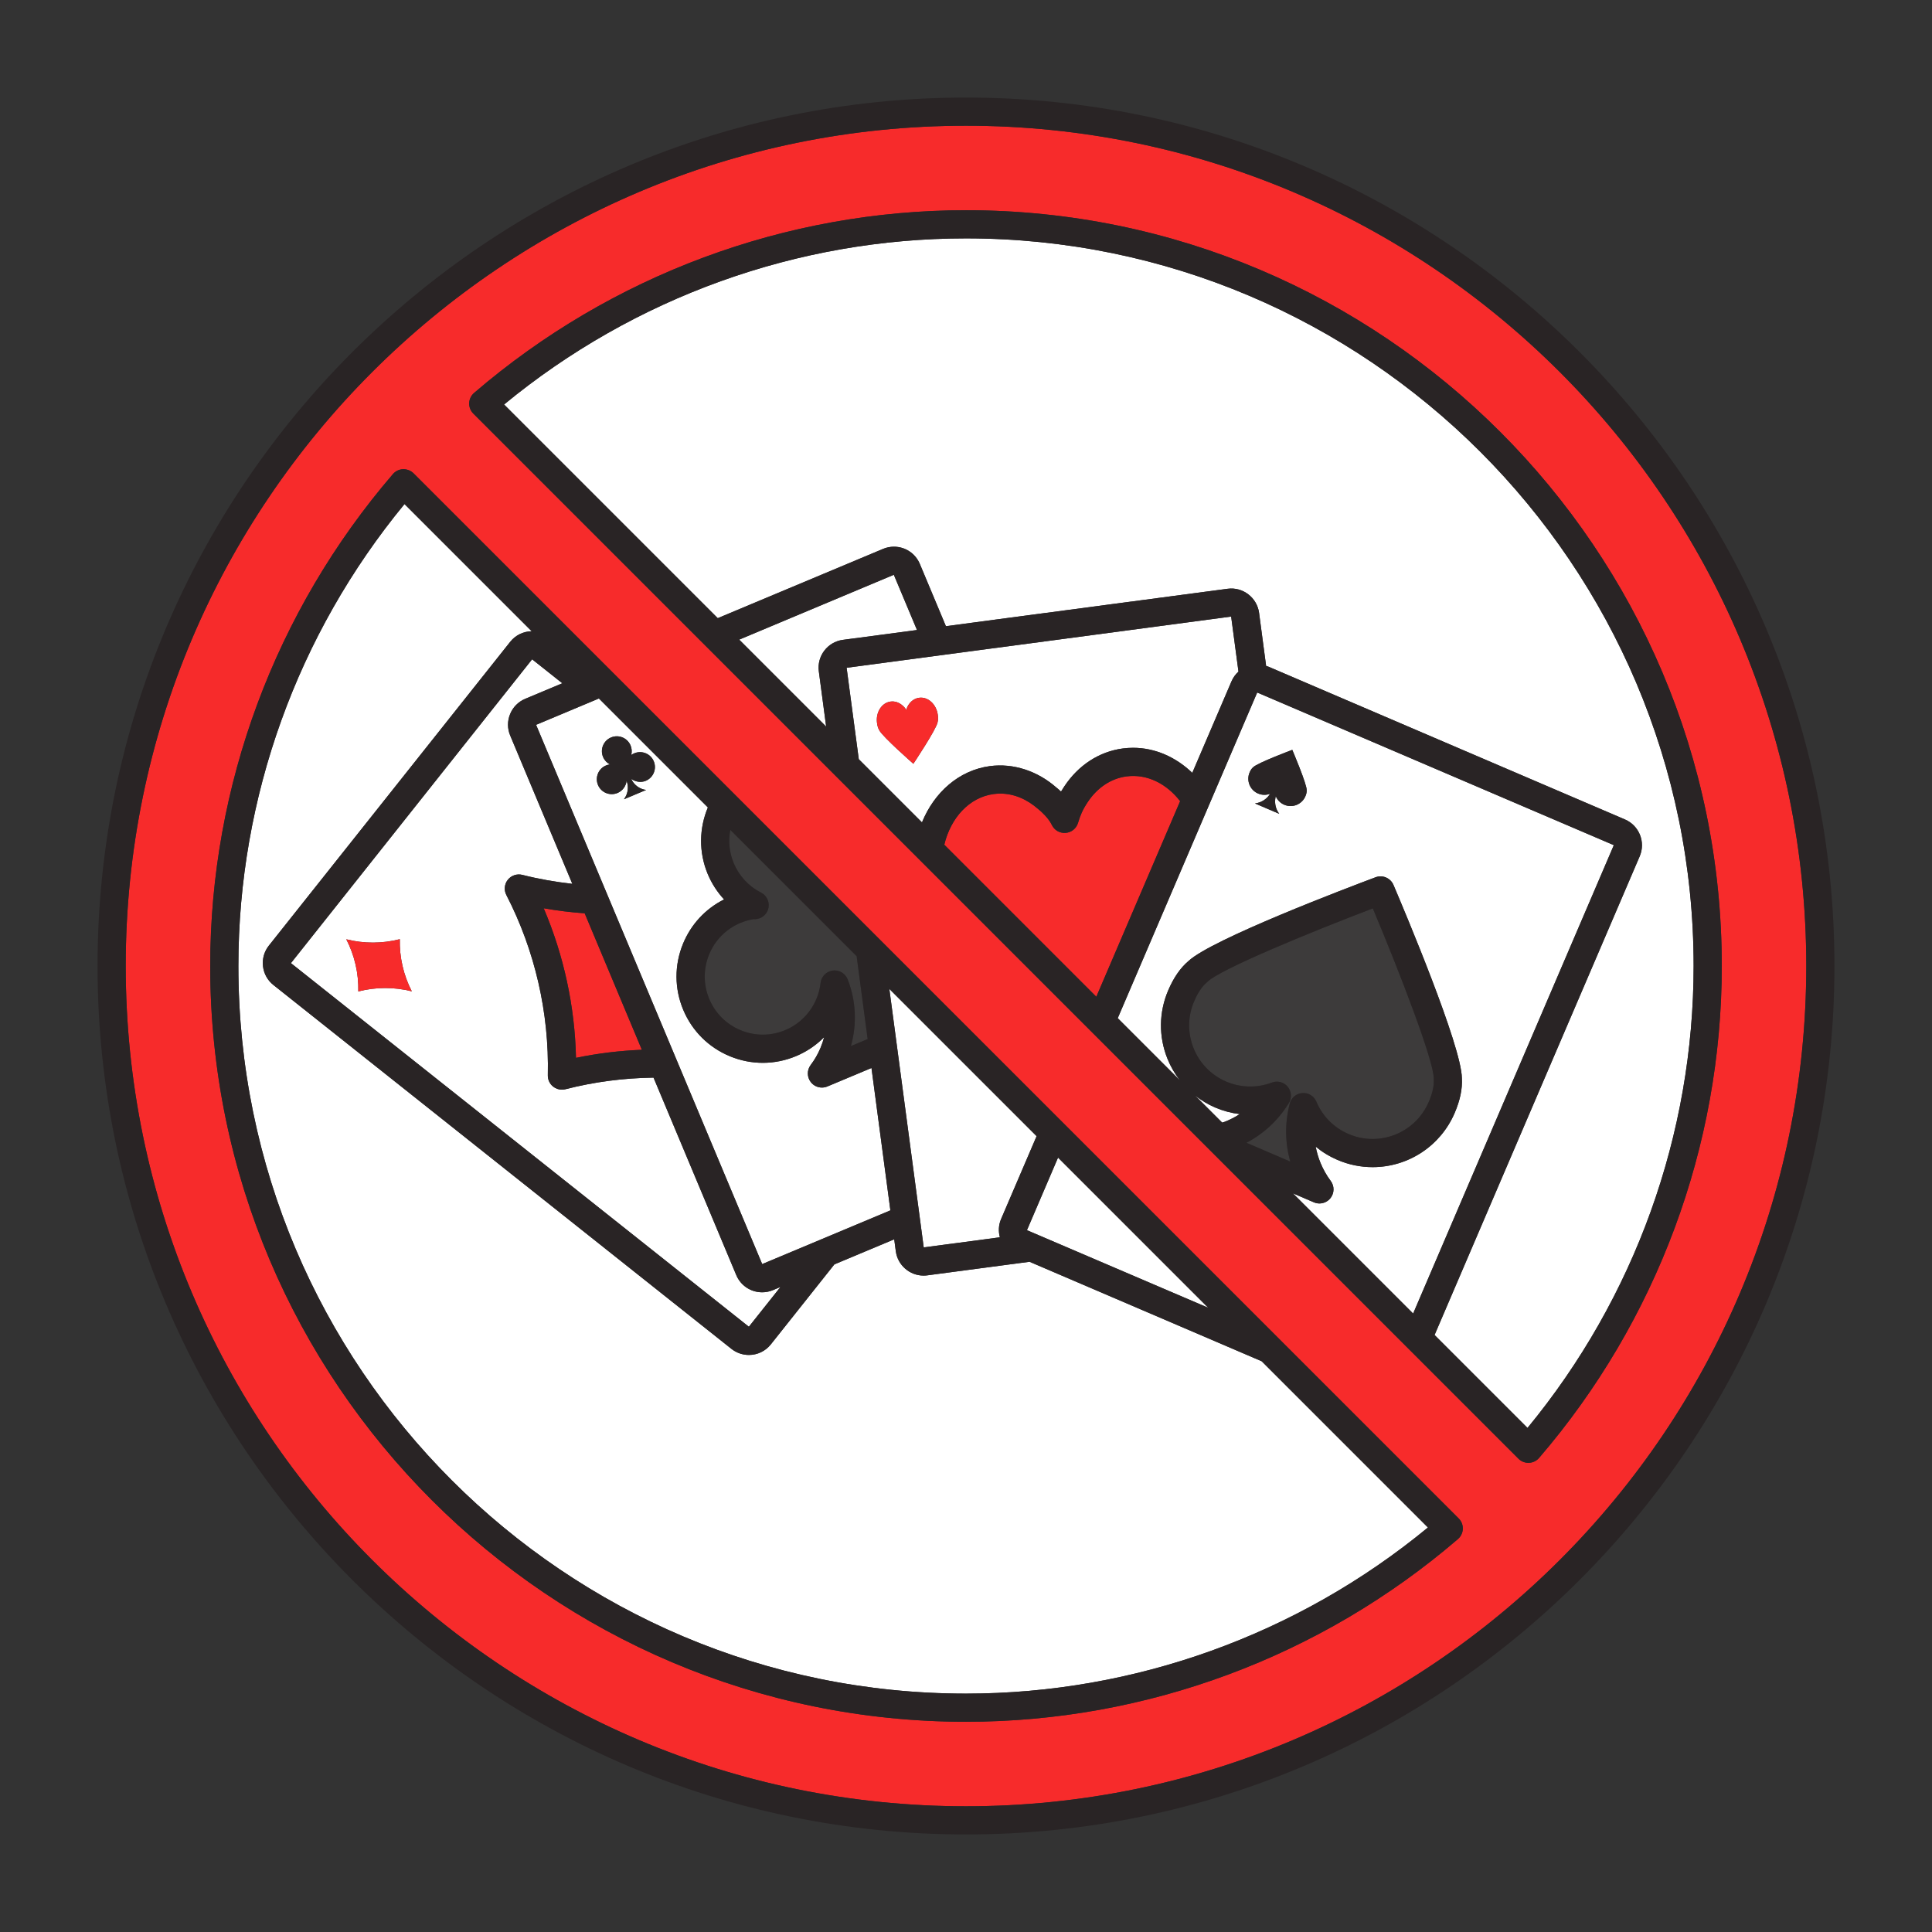 <svg id="&#x421;&#x43B;&#x43E;&#x439;_1" enable-background="new 0 0 300 300" viewBox="0 0 300 300" xmlns="http://www.w3.org/2000/svg"><rect x="0" y="0" width="300" height="300" fill="#333333" stroke="none"/><g><g fill="#fff"><path d="m262.984 150c0-62.3-50.685-112.984-112.984-112.984-26.145 0-51.52 9.142-71.727 25.794l33.178 33.178 25.68-10.759c.535-.224 1.099-.337 1.677-.337 1.763 0 3.34 1.048 4.019 2.668l4.053 9.672 43.742-5.808c2.396-.32 4.576 1.399 4.886 3.741l1.094 8.242c.112.037.227.059.337.106l55.389 23.734c2.205.947 3.23 3.509 2.286 5.713l-31.855 74.337 14.432 14.431c16.651-20.206 25.793-45.582 25.793-71.728z"/><path d="m195.91 211.373-36.043-15.445-15.879 2.108c-.192.026-.383.037-.572.037-2.173 0-4.028-1.624-4.314-3.778l-.246-1.855-9.293 3.894-9.867 12.421c-.831 1.045-2.074 1.643-3.411 1.643-.979 0-1.939-.335-2.704-.942l-71.129-56.508c-.908-.722-1.482-1.755-1.614-2.911s.191-2.294.913-3.202l37.483-47.182c.814-1.022 2.021-1.607 3.323-1.633l-19.747-19.748c-16.651 20.209-25.794 45.583-25.794 71.728 0 62.299 50.685 112.984 112.984 112.984 26.146 0 51.522-9.142 71.728-25.793z"/><path d="m45.175 149.553 71.109 56.463 4.905-6.174-1.165.488c-.535.224-1.099.336-1.676.336-1.763 0-3.341-1.048-4.02-2.668l-12.849-30.667c-4.602.063-9.202.653-13.682 1.803-.179.046-.363.068-.544.068-.488 0-.97-.164-1.36-.474-.537-.426-.843-1.078-.827-1.763.222-9.712-2.006-19.392-6.444-27.994-.394-.765-.305-1.689.231-2.362.537-.673 1.422-.971 2.249-.76 2.556.648 5.154 1.101 7.769 1.393l-9.65-23.032c-.448-1.068-.453-2.251-.013-3.329.441-1.078 1.274-1.919 2.343-2.368l5.764-2.415-4.69-3.724zm10.461 4.397c.064-2.794-.568-5.586-1.864-8.098 2.74.694 5.603.679 8.31-.016-.064 2.794.568 5.586 1.864 8.098-2.74-.695-5.603-.679-8.31.016z"/></g><path d="m89.441 164.264c3.373-.705 6.796-1.111 10.228-1.255l-8.878-21.19c-2.133-.155-4.259-.411-6.365-.784 3.127 7.326 4.838 15.237 5.015 23.229z" fill="#f72b2b"/><path d="m62.082 145.836c-2.708.694-5.57.71-8.31.016 1.297 2.512 1.928 5.304 1.864 8.098 2.707-.694 5.57-.71 8.31-.016-1.296-2.512-1.928-5.304-1.864-8.098z" fill="#f72b2b"/><path d="m127.146 104.241c-.315-2.379 1.362-4.57 3.741-4.886l11.502-1.527-3.596-8.577-24.009 10.07 13.501 13.501z" fill="#fff"/><path d="m113.938 134.044c.826 1.973 2.329 3.591 4.233 4.556 1.076.547 1.508 1.862.961 2.94-.416.821-1.29 1.263-2.146 1.189-.689.114-1.368.31-2.022.584-4.587 1.923-6.755 7.218-4.833 11.805.931 2.224 2.671 3.949 4.9 4.863 2.231.913 4.681.904 6.903-.03 3.017-1.263 5.117-4.069 5.483-7.322.111-.999.891-1.794 1.888-1.925.095-.013.191-.019.286-.019.89 0 1.703.544 2.034 1.39 1.3 3.317 1.465 6.925.504 10.356l2.597-1.089-1.708-12.862-19.616-19.616c-.324 1.687-.176 3.482.536 5.18z" fill="#3d3b3b"/><path d="m83.245 112.55 35.11 83.737 19.905-8.34-2.936-22.111-6.849 2.87c-.275.114-.561.169-.844.169-.662 0-1.306-.3-1.73-.847-.606-.782-.612-1.874-.014-2.661.608-.802 1.116-1.681 1.509-2.618.235-.558.429-1.126.578-1.7-1.223 1.237-2.692 2.244-4.348 2.937-3.296 1.385-6.938 1.399-10.251.043-3.31-1.357-5.895-3.921-7.278-7.22-1.382-3.3-1.397-6.94-.041-10.252 1.239-3.024 3.485-5.443 6.38-6.892-1.059-1.143-1.919-2.472-2.531-3.929-1.443-3.445-1.328-7.157.014-10.357l-16.92-16.92zm9.612 9.343c-.494-1.179.062-2.535 1.24-3.029.177-.074.358-.125.54-.153l.093-.001c-.473-.24-.866-.642-1.086-1.169-.494-1.179.061-2.535 1.24-3.029s2.535.061 3.029 1.24c.194.464.226.955.122 1.411l.02.048c.133-.093.278-.173.433-.238 1.179-.494 2.535.061 3.029 1.24s-.062 2.535-1.24 3.029c-.765.321-1.624.154-2.255-.293.301.674.855 1.236 1.596 1.531.235.093.474.154.713.185l-3.443 1.443c.146-.192.27-.406.368-.638.309-.734.306-1.527.037-2.215-.091.807-.604 1.542-1.407 1.879-1.179.493-2.535-.062-3.029-1.241z" fill="#fff"/><path d="m95.886 123.133c.802-.336 1.316-1.072 1.407-1.879.269.688.272 1.48-.037 2.215-.098.233-.222.446-.368.638l3.443-1.443c-.239-.031-.479-.092-.713-.185-.74-.295-1.294-.857-1.596-1.531.63.448 1.49.614 2.255.293 1.179-.494 1.734-1.85 1.24-3.029s-1.85-1.734-3.029-1.24c-.156.065-.3.145-.433.238l-.02-.048c.105-.456.073-.947-.122-1.411-.494-1.179-1.85-1.734-3.029-1.24s-1.734 1.85-1.24 3.029c.221.527.614.929 1.086 1.169l-.093.001c-.182.028-.363.079-.54.153-1.179.494-1.734 1.85-1.24 3.029.494 1.18 1.85 1.735 3.029 1.241z" fill="#292425"/><path d="m164.05 122.305c.043.031.32.249.706.611.149-.251.313-.508.491-.776 2.195-3.324 5.427-5.429 9.096-5.917.53-.07 1.069-.105 1.602-.105 3.443 0 6.661 1.461 9.192 3.89l6.089-14.209c.253-.589.626-1.099 1.083-1.511l-1.137-8.547-59.71 7.951 1.889 14.197 9.813 9.813c1.898-4.669 5.752-8.102 10.557-8.741 3.621-.478 7.378.738 10.329 3.344zm-18.468-10.126c-.226 1.126-3.755 6.417-3.755 6.417s-4.787-4.187-5.299-5.215c-.191-.323-.291-.717-.345-1.125-.219-1.648.724-3.134 2.106-3.317.674-.09 1.329.148 1.848.605 0 0 .397.307.58.689.089-.298.187-.526.38-.817.382-.577.951-.977 1.626-1.067 1.382-.183 2.68 1.004 2.899 2.653.054.408.06.815-.04 1.177z" fill="#fff"/><path d="m138.096 153.558 5.34 40.139 11.824-1.57c-.244-.909-.214-1.898.184-2.828l5.518-12.875z" fill="#fff"/><path d="m170.238 154.775 13.014-30.369c-2.093-2.707-5.124-4.27-8.333-3.847-2.393.317-4.534 1.738-6.026 3.998-.813 1.22-1.163 2.103-1.496 3.219-.258.867-1.024 1.485-1.926 1.555-.927.067-1.754-.421-2.143-1.239-.51-1.068-1.688-2.128-2.06-2.417-1.856-1.632-3.874-2.446-5.944-2.446-.339 0-.682.023-1.026.068-3.782.502-6.677 3.697-7.667 7.87z" fill="#f72b2b"/><path d="m142.722 108.35c-.675.09-1.245.489-1.626 1.067-.193.29-.291.519-.38.817-.183-.382-.58-.689-.58-.689-.519-.458-1.173-.695-1.848-.605-1.382.184-2.325 1.669-2.106 3.317.054.408.154.802.345 1.125.512 1.028 5.299 5.215 5.299 5.215s3.529-5.291 3.755-6.417c.1-.361.094-.768.04-1.176-.218-1.65-1.516-2.837-2.899-2.654z" fill="#f72b2b"/><path d="m250.594 131.237-55.377-23.704-21.655 50.567 9.644 9.643c-.787-1.014-1.443-2.139-1.933-3.364-1.375-3.437-1.33-7.202.128-10.604.85-1.983 1.881-3.474 3.148-4.55 3.626-3.39 24.813-11.418 29.05-13.003 1.093-.41 2.318.115 2.778 1.19 1.775 4.161 10.577 25.038 10.622 30.003.095 1.659-.272 3.431-1.123 5.417-2.187 5.103-7.188 8.401-12.741 8.401-1.879 0-3.713-.379-5.453-1.123-1.236-.53-2.372-1.224-3.384-2.061.162.86.413 1.708.752 2.533.411.998.944 1.939 1.583 2.795.592.793.579 1.885-.033 2.662-.424.54-1.063.834-1.72.834-.289 0-.581-.057-.86-.177l-3.256-1.395 18.667 18.667zm-47.895-7.587c-.543 1.268-2.012 1.855-3.279 1.312-.619-.265-1.076-.751-1.318-1.326l-.009.039c-.16.641-.124 1.338.147 1.996.105.255.239.489.396.7l-1.824-.782-.115-.049-1.824-.782c.262-.031.524-.096.781-.196.663-.258 1.192-.712 1.546-1.27l.022-.034c-.584.221-1.25.225-1.869-.04-1.268-.543-1.855-2.012-1.312-3.279.135-.314.309-.603.556-.809.694-.683 6.069-2.694 6.069-2.694s2.252 5.279 2.236 6.252c.021.322-.069.648-.203.962z" fill="#fff"/><path d="m213.135 176.86c3.801 0 7.224-2.258 8.72-5.75.587-1.368.84-2.507.774-3.482-.003-.06-.004-.121-.004-.181.044-2.641-5.255-16.388-9.455-26.388-10.138 3.857-23.746 9.502-25.626 11.355-.044.041-.088.083-.135.121-.753.628-1.402 1.596-1.987 2.963-.998 2.328-1.029 4.905-.088 7.257s2.742 4.196 5.07 5.194c2.261.97 4.805 1.019 7.096.151.881-.337 1.888-.064 2.48.676.594.74.642 1.778.121 2.57l-.104.158c-1.597 2.524-3.807 4.559-6.448 5.948l6.807 2.916c-.814-2.87-.864-5.88-.132-8.807l.034-.149c.215-.923.999-1.603 1.943-1.683.942-.093 1.834.456 2.202 1.33.957 2.274 2.735 4.062 5.003 5.033 1.19.509 2.446.768 3.729.768z" fill="#3d3b3b"/><path d="m164.29 179.753-4.825 11.269 28.14 12.046z" fill="#fff"/><path d="m189.781 174.318c.123-.044.25-.071.372-.118.833-.325 1.622-.728 2.355-1.204-1.311-.155-2.593-.498-3.827-1.026-1.125-.482-2.156-1.111-3.094-1.846z" fill="#fff"/><path d="m194.596 119.13c-.247.206-.421.496-.556.809-.543 1.268.044 2.736 1.312 3.279.619.265 1.286.261 1.869.04l-.022.034c-.354.558-.883 1.013-1.546 1.27-.257.1-.519.164-.781.196l1.824.782.115.049 1.824.782c-.158-.211-.292-.445-.396-.7-.271-.658-.307-1.354-.147-1.996l.009-.039c.242.575.699 1.061 1.318 1.326 1.268.543 2.736-.044 3.279-1.312.134-.314.224-.64.202-.961.016-.973-2.236-6.252-2.236-6.252s-5.374 2.01-6.068 2.693z" fill="#292425"/><path d="m280.478 150c0-71.945-58.532-130.478-130.478-130.478s-130.478 58.532-130.478 130.478 58.532 130.478 130.478 130.478 130.478-58.532 130.478-130.478zm-54.093 88.987c-21.281 18.294-48.41 28.37-76.385 28.37-64.711 0-117.358-52.647-117.358-117.357 0-27.974 10.075-55.101 28.371-76.384.397-.461.968-.737 1.576-.76.601-.006 1.2.21 1.629.639l162.288 162.288c.43.43.662 1.021.639 1.629-.022.607-.299 1.178-.76 1.575zm11.027-11.842c-.027.001-.056.001-.083.001-.579 0-1.136-.229-1.546-.641l-162.288-162.287c-.43-.43-.662-1.02-.639-1.629.023-.608.299-1.179.76-1.576 21.283-18.295 48.41-28.37 76.384-28.37 64.711 0 117.358 52.646 117.358 117.357 0 27.975-10.075 55.104-28.37 76.385-.398.461-.968.737-1.576.76z" fill="#f72b2b"/><path d="m150 15.149c-74.358 0-134.852 60.494-134.852 134.851 0 74.358 60.494 134.852 134.852 134.852s134.852-60.495 134.852-134.852-60.494-134.851-134.852-134.851zm-130.478 134.851c0-71.946 58.532-130.478 130.478-130.478s130.478 58.532 130.478 130.478-58.532 130.478-130.478 130.478-130.478-58.532-130.478-130.478z" fill="#292425"/><path d="m150 32.643c-27.974 0-55.101 10.075-76.384 28.371-.461.397-.737.968-.76 1.576-.023.609.209 1.199.639 1.629l162.288 162.288c.41.411.967.641 1.546.641.027 0 .056 0 .083-.001.608-.023 1.179-.299 1.576-.76 18.294-21.281 28.37-48.41 28.37-76.385 0-64.713-52.647-117.359-117.358-117.359zm50.764 152.658 3.256 1.395c.279.12.571.177.86.177.656 0 1.296-.295 1.72-.834.612-.777.625-1.869.033-2.662-.639-.856-1.172-1.797-1.583-2.795-.339-.824-.589-1.673-.752-2.533 1.012.837 2.148 1.532 3.384 2.061 1.74.745 3.573 1.123 5.453 1.123 5.552 0 10.554-3.299 12.741-8.401.851-1.986 1.219-3.759 1.123-5.417-.046-4.964-8.847-25.841-10.622-30.003-.46-1.075-1.684-1.6-2.778-1.19-4.237 1.585-25.424 9.613-29.05 13.003-1.267 1.076-2.298 2.567-3.148 4.55-1.458 3.401-1.503 7.167-.128 10.604.49 1.225 1.146 2.35 1.933 3.364l-9.644-9.643 21.654-50.567 55.377 23.704-31.162 72.731zm-47.042-66.341c-4.805.639-8.659 4.073-10.557 8.741l-9.813-9.813-1.889-14.197 59.71-7.951 1.137 8.547c-.456.412-.83.922-1.083 1.511l-6.089 14.209c-2.53-2.429-5.749-3.89-9.192-3.89-.532 0-1.072.036-1.602.105-3.669.488-6.901 2.593-9.096 5.917-.178.268-.342.525-.491.776-.386-.362-.663-.579-.706-.611-2.952-2.605-6.709-3.821-10.329-3.344zm-14.929-29.709 3.596 8.577-11.502 1.527c-2.379.316-4.056 2.507-3.741 4.886l1.139 8.581-13.501-13.501zm7.836 41.916c.99-4.173 3.886-7.368 7.667-7.87.345-.046.688-.068 1.026-.068 2.07 0 4.087.814 5.944 2.446.372.289 1.55 1.35 2.06 2.417.389.817 1.216 1.306 2.143 1.239.903-.07 1.669-.688 1.926-1.555.333-1.116.683-1.999 1.496-3.219 1.492-2.259 3.633-3.68 6.026-3.998 3.209-.423 6.24 1.141 8.333 3.847l-13.014 30.369zm57.773 39.89c-.369-.874-1.26-1.422-2.202-1.33-.944.08-1.728.76-1.943 1.683l-.034.149c-.732 2.927-.682 5.937.132 8.807l-6.807-2.916c2.641-1.39 4.851-3.424 6.448-5.948l.104-.158c.521-.792.473-1.829-.121-2.57-.592-.74-1.599-1.014-2.48-.676-2.291.868-4.835.819-7.096-.151-2.328-.998-4.129-2.842-5.07-5.194s-.91-4.929.088-7.257c.585-1.367 1.234-2.335 1.987-2.963.047-.038.091-.08.135-.121 1.881-1.854 15.488-7.499 25.626-11.355 4.2 10 9.499 23.747 9.455 26.388 0 .06.001.121.004.181.065.975-.188 2.114-.774 3.482-1.496 3.492-4.919 5.75-8.72 5.75-1.283 0-2.538-.259-3.73-.77-2.267-.969-4.045-2.757-5.002-5.031zm-15.722.912c1.234.528 2.516.871 3.827 1.026-.733.477-1.522.88-2.355 1.204-.122.047-.249.075-.372.118l-4.195-4.195c.939.736 1.97 1.364 3.095 1.847zm65.934-39.009c.944-2.204-.081-4.767-2.286-5.713l-55.389-23.734c-.11-.047-.225-.068-.337-.106l-1.094-8.242c-.31-2.342-2.49-4.062-4.886-3.741l-43.742 5.808-4.053-9.672c-.679-1.62-2.257-2.668-4.019-2.668-.578 0-1.142.114-1.677.337l-25.68 10.759-33.178-33.177c20.207-16.652 45.582-25.795 71.727-25.795 62.299 0 112.984 50.684 112.984 112.983 0 26.146-9.142 51.522-25.793 71.728l-14.432-14.431z" fill="#292425"/><path d="m64.218 73.495c-.429-.429-1.028-.645-1.629-.639-.608.023-1.179.298-1.576.76-18.295 21.283-28.371 48.41-28.371 76.384 0 64.711 52.647 117.357 117.358 117.357 27.975 0 55.104-10.075 76.385-28.37.461-.397.737-.968.76-1.576s-.209-1.199-.639-1.629zm-27.202 76.505c0-26.145 9.143-51.519 25.794-71.728l19.745 19.746c-1.302.026-2.509.612-3.323 1.633l-37.482 47.182c-.722.908-1.045 2.046-.913 3.202s.706 2.19 1.614 2.911l71.129 56.508c.765.608 1.724.942 2.704.942 1.337 0 2.58-.598 3.411-1.643l9.867-12.421 9.293-3.894.246 1.855c.286 2.154 2.141 3.778 4.314 3.778.189 0 .38-.011.572-.037l15.879-2.108 36.043 15.445 25.818 25.818c-20.206 16.651-45.582 25.793-71.728 25.793-62.298.002-112.983-50.683-112.983-112.982zm123.946 26.424-5.518 12.875c-.398.93-.428 1.918-.184 2.828l-11.824 1.57-5.34-40.139zm-26.235-15.081-2.597 1.089c.961-3.431.796-7.039-.504-10.356-.332-.846-1.145-1.39-2.034-1.39-.095 0-.191.006-.286.019-.997.131-1.777.925-1.888 1.925-.366 3.253-2.466 6.059-5.483 7.322-2.222.934-4.673.942-6.903.03-2.229-.914-3.969-2.64-4.9-4.863-1.922-4.587.246-9.882 4.833-11.805.653-.273 1.333-.47 2.022-.584.856.074 1.73-.367 2.146-1.189.547-1.078.115-2.393-.961-2.94-1.903-.965-3.407-2.583-4.233-4.556-.712-1.698-.86-3.494-.535-5.179l19.616 19.616zm-24.81-35.964c-1.343 3.199-1.457 6.911-.014 10.357.612 1.458 1.472 2.786 2.531 3.929-2.894 1.449-5.141 3.868-6.38 6.892-1.355 3.312-1.341 6.952.041 10.252 1.382 3.299 3.968 5.863 7.278 7.22 3.313 1.357 6.955 1.343 10.251-.043 1.656-.693 3.125-1.7 4.348-2.937-.149.574-.343 1.142-.578 1.7-.393.937-.901 1.817-1.509 2.618-.598.787-.592 1.879.014 2.661.424.547 1.068.847 1.73.847.283 0 .569-.056.844-.169l6.849-2.87 2.936 22.111-19.905 8.34-35.11-83.737 9.753-4.091zm-22.6-19.279-5.764 2.415c-1.069.448-1.902 1.29-2.343 2.368-.44 1.078-.436 2.261.013 3.329l9.65 23.032c-2.615-.292-5.214-.745-7.769-1.393-.827-.211-1.713.087-2.249.76-.535.673-.625 1.597-.231 2.362 4.438 8.602 6.666 18.282 6.444 27.994-.016.685.29 1.337.827 1.763.39.31.871.474 1.36.474.181 0 .364-.023.544-.068 4.48-1.149 9.08-1.739 13.682-1.803l12.849 30.667c.679 1.62 2.258 2.668 4.02 2.668.577 0 1.14-.112 1.676-.336l1.165-.488-4.905 6.174-71.109-56.463 37.452-47.177zm12.351 56.909c-3.432.143-6.855.55-10.228 1.255-.177-7.991-1.888-15.903-5.016-23.229 2.106.374 4.232.629 6.365.784zm59.797 28.013 4.826-11.269 23.315 23.315z" fill="#292425"/></g></svg>